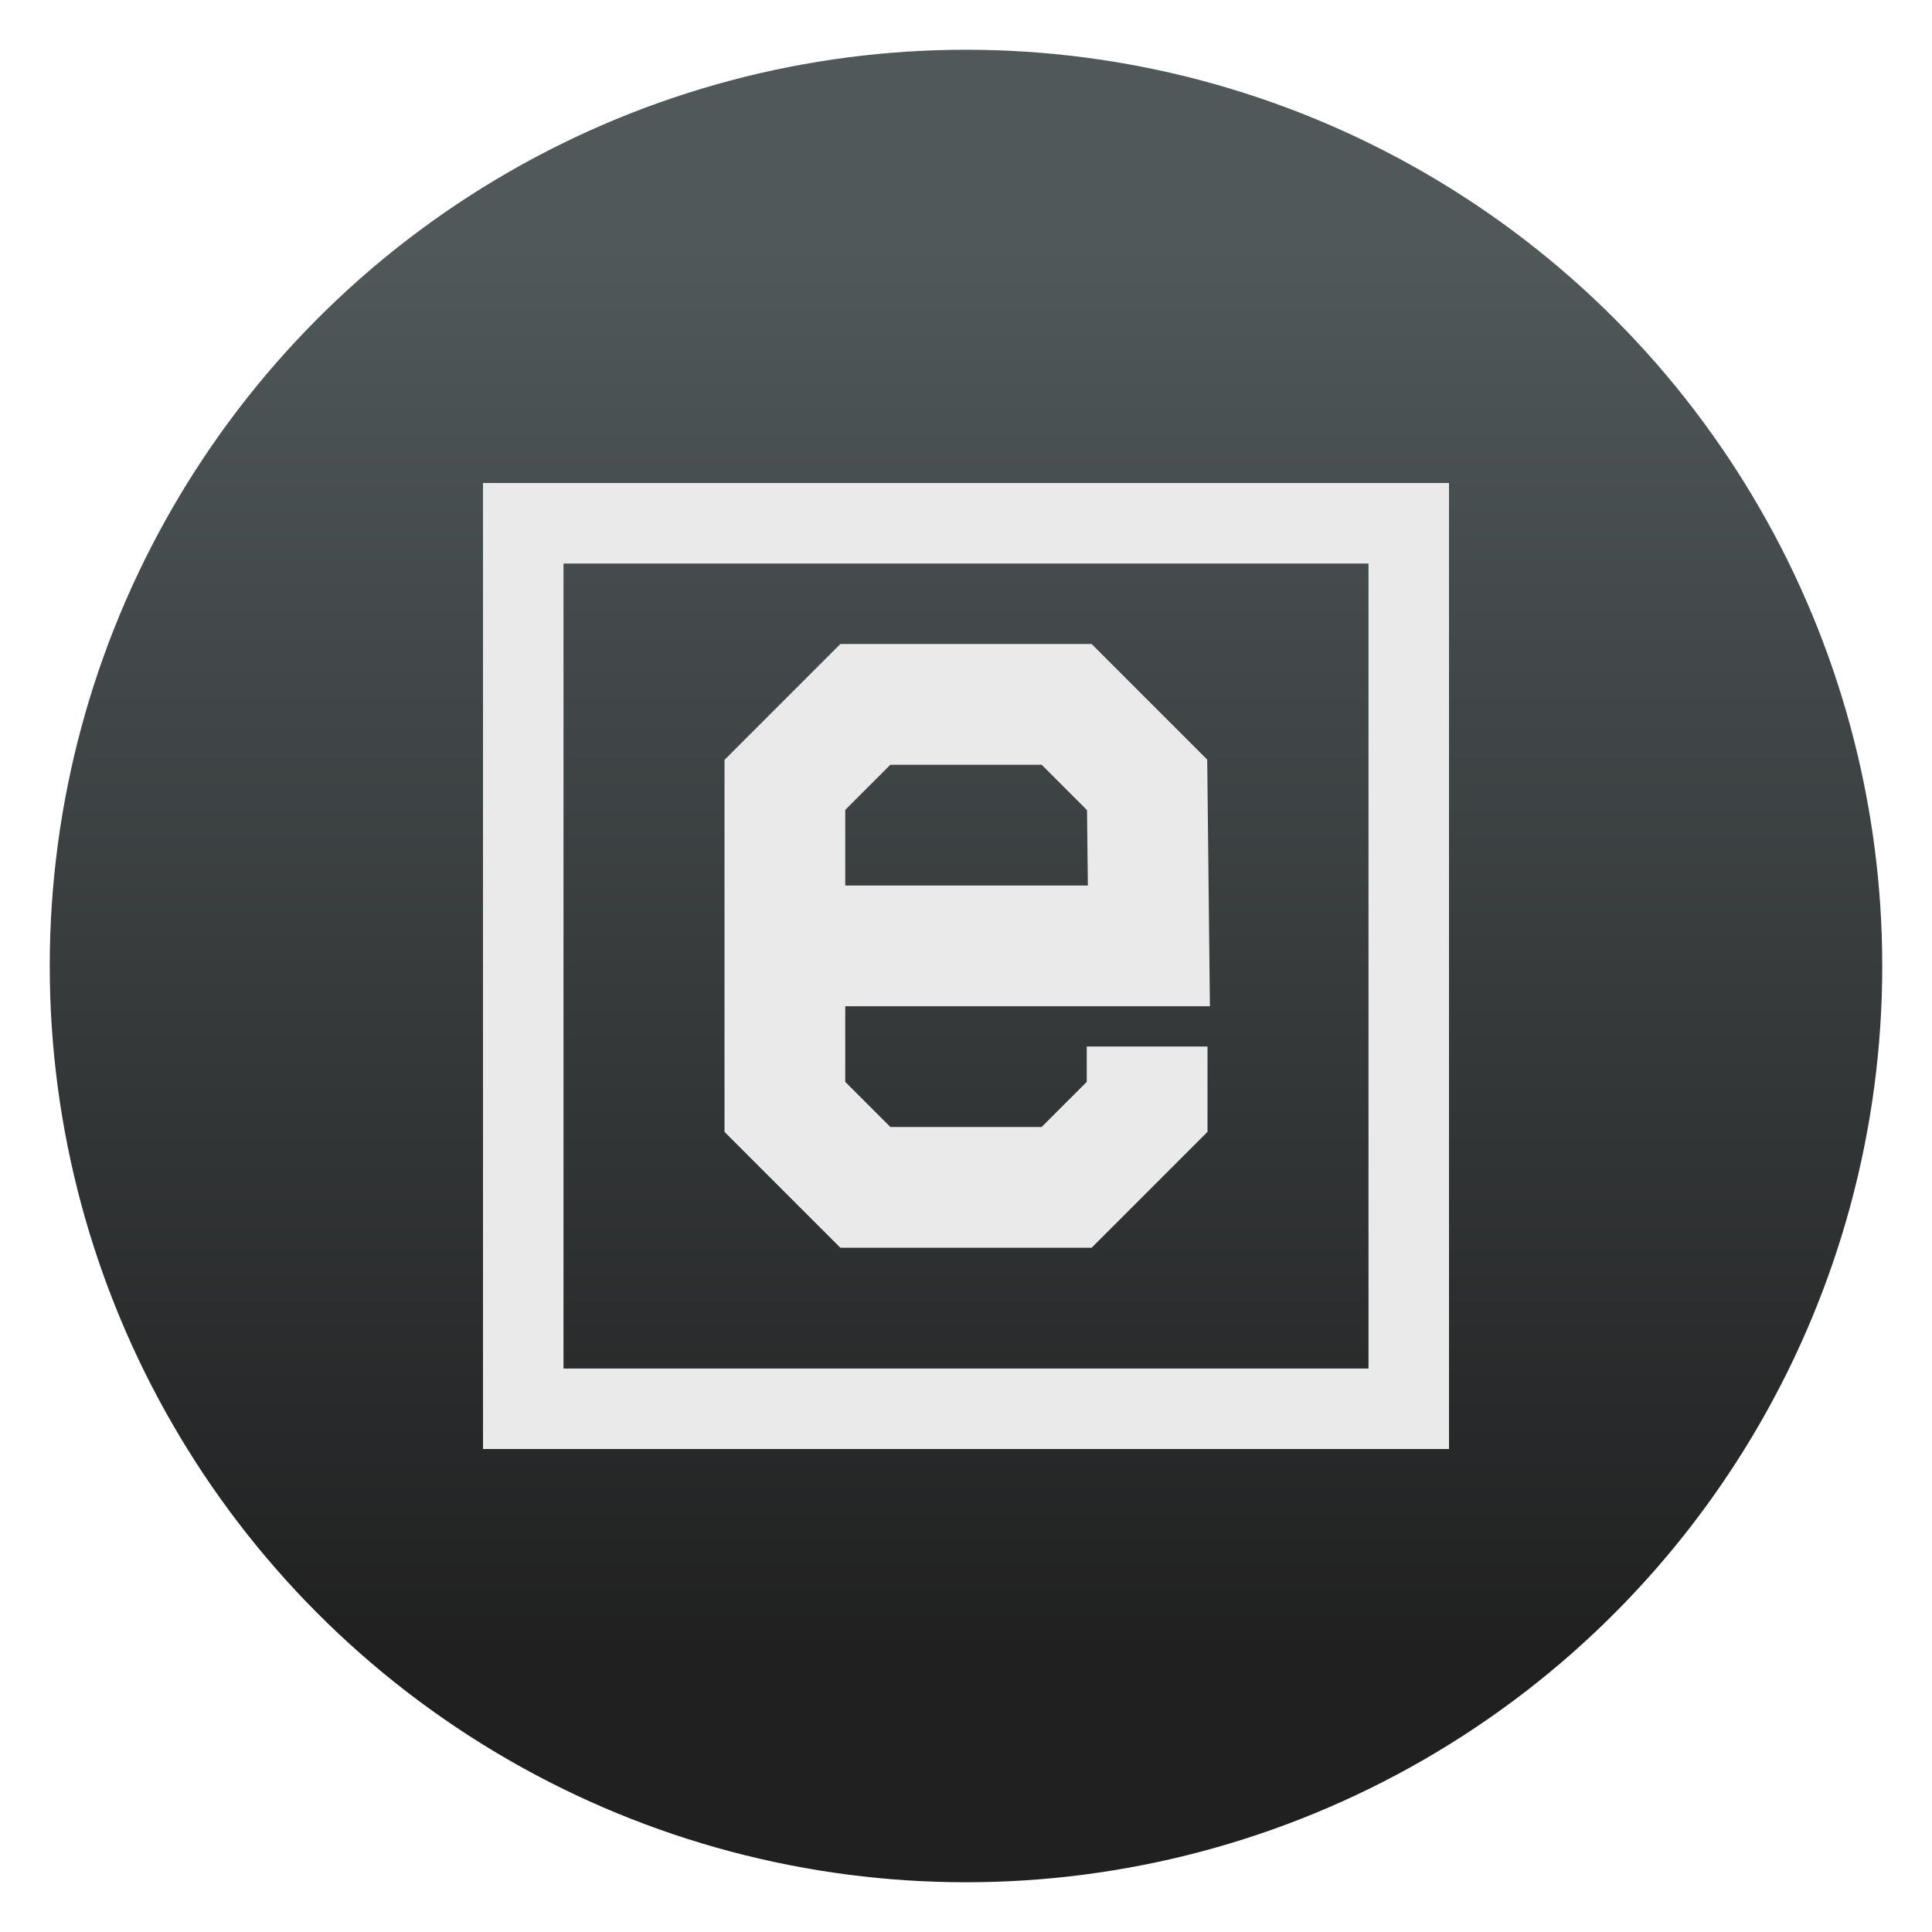 <svg clip-rule="evenodd" fill-rule="evenodd" stroke-linejoin="round" stroke-miterlimit="2" viewBox="0 0 48 48" xmlns="http://www.w3.org/2000/svg">
 <linearGradient id="a" x2="1" gradientTransform="matrix(0 -35.391 35.391 0 968.766 41.282)" gradientUnits="userSpaceOnUse">
  <stop stop-color="#202020" offset="0"/>
  <stop stop-color="#50585a" offset="1"/>
 </linearGradient>
 <circle cx="24" cy="24" r="22.764" fill="url(#a)"/>
 <path d="m12 12v24h24v-24zm2 2v20h20v-20zm13 12.879v-.879h3v2.121l-2.879 2.879h-6.242l-2.879-2.879v-9.242l2.879-2.879h6.242l2.872 2.872.067 6.128h-9.06v1.879l1.121 1.121h3.758zm-4.879-7.879-1.121 1.121v1.879h6.027l-.02-1.872-1.128-1.128z" fill="#eaeaeb"/>
</svg>
